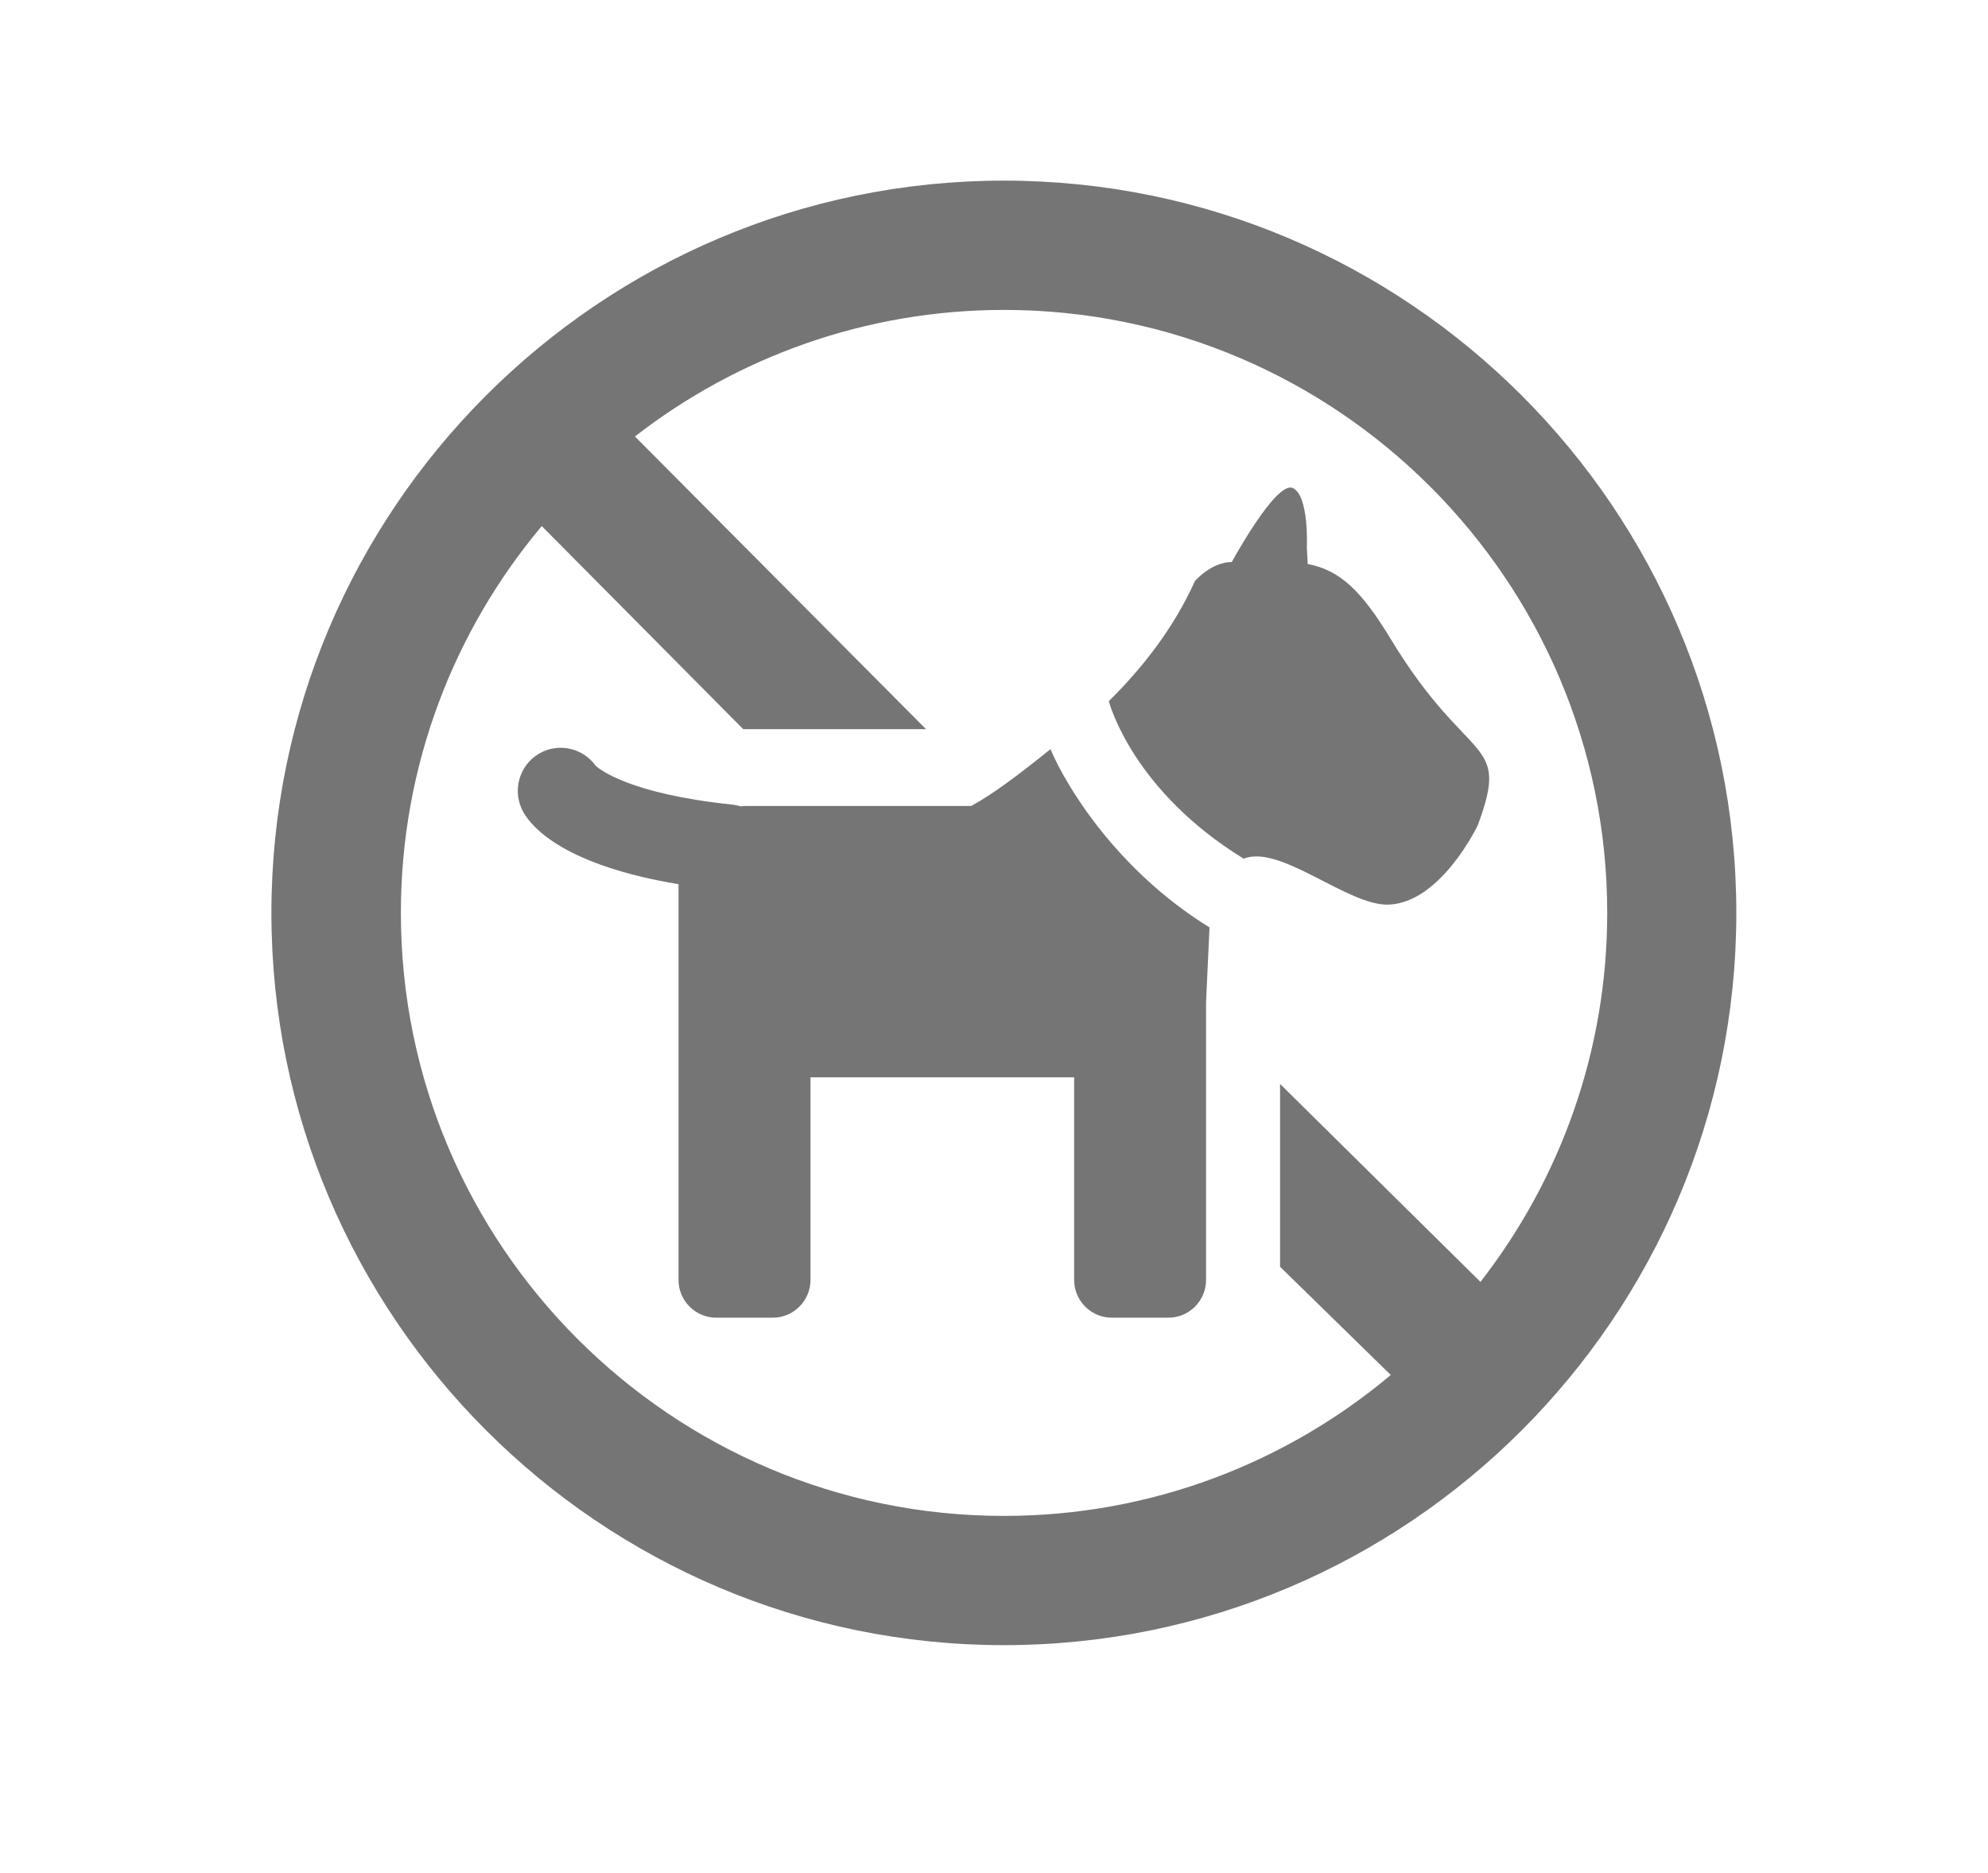 <?xml version="1.0" encoding="utf-8"?>
<!-- Generator: Adobe Illustrator 16.0.0, SVG Export Plug-In . SVG Version: 6.00 Build 0)  -->
<!DOCTYPE svg PUBLIC "-//W3C//DTD SVG 1.1//EN" "http://www.w3.org/Graphics/SVG/1.1/DTD/svg11.dtd">
<svg version="1.1" id="Warstwa_1" xmlns="http://www.w3.org/2000/svg" xmlns:xlink="http://www.w3.org/1999/xlink" x="0px" y="0px"
	 width="31.833px" height="30px" viewBox="0 0 31.833 30" enable-background="new 0 0 31.833 30" xml:space="preserve">
<g>
	<path fill="#757575" d="M16.075,2.893c-6.468,0-11.729,5.263-11.729,11.729S9.608,26.35,16.075,26.35
		c6.468,0,11.728-5.261,11.728-11.728C27.803,8.155,22.543,2.893,16.075,2.893z M23.706,20.532l-3.209-3.171v2.928l1.773,1.734
		c-1.678,1.408-3.838,2.257-6.195,2.257c-5.325,0-9.656-4.332-9.656-9.658c0-2.356,0.848-4.518,2.256-6.196l3.226,3.253h2.927
		l-4.661-4.688c1.635-1.269,3.686-2.027,5.91-2.027c5.327,0,9.659,4.334,9.659,9.659C25.735,16.848,24.977,18.896,23.706,20.532z"/>
	<path fill="#757575" d="M16.821,11.999c-0.563,0.455-0.96,0.743-1.27,0.91h-3.627c-0.021,0-0.039,0.006-0.06,0.007
		c-0.045-0.014-0.091-0.024-0.139-0.029c-1.652-0.172-2.128-0.569-2.187-0.622c-0.203-0.286-0.596-0.375-0.905-0.195
		c-0.328,0.192-0.439,0.613-0.249,0.944c0.15,0.261,0.687,0.849,2.481,1.148v1.893v0.145v4.302c0,0.332,0.271,0.603,0.604,0.603
		h0.905c0.331,0,0.604-0.271,0.604-0.603v-3.247H17.2v3.247c0,0.332,0.271,0.603,0.602,0.603h0.908c0.33,0,0.602-0.271,0.602-0.603
		v-4.302v-0.145l0.055-1.201C17.868,13.93,17.057,12.563,16.821,11.999z"/>
	<path fill="#757575" d="M22.27,10.236c-0.471-0.777-0.813-1.103-1.33-1.203l-0.014-0.259c0,0,0.039-0.842-0.227-0.958
		c-0.268-0.116-0.975,1.186-0.975,1.186c-0.328,0-0.59,0.304-0.59,0.304c-0.346,0.768-0.855,1.408-1.381,1.926l0.002-0.001
		c0.018,0.062,0.395,1.438,2.16,2.523c0.58-0.239,1.674,0.76,2.32,0.735c0.838-0.03,1.428-1.271,1.428-1.271
		C24.194,11.789,23.52,12.301,22.27,10.236z"/>
</g>
</svg>
